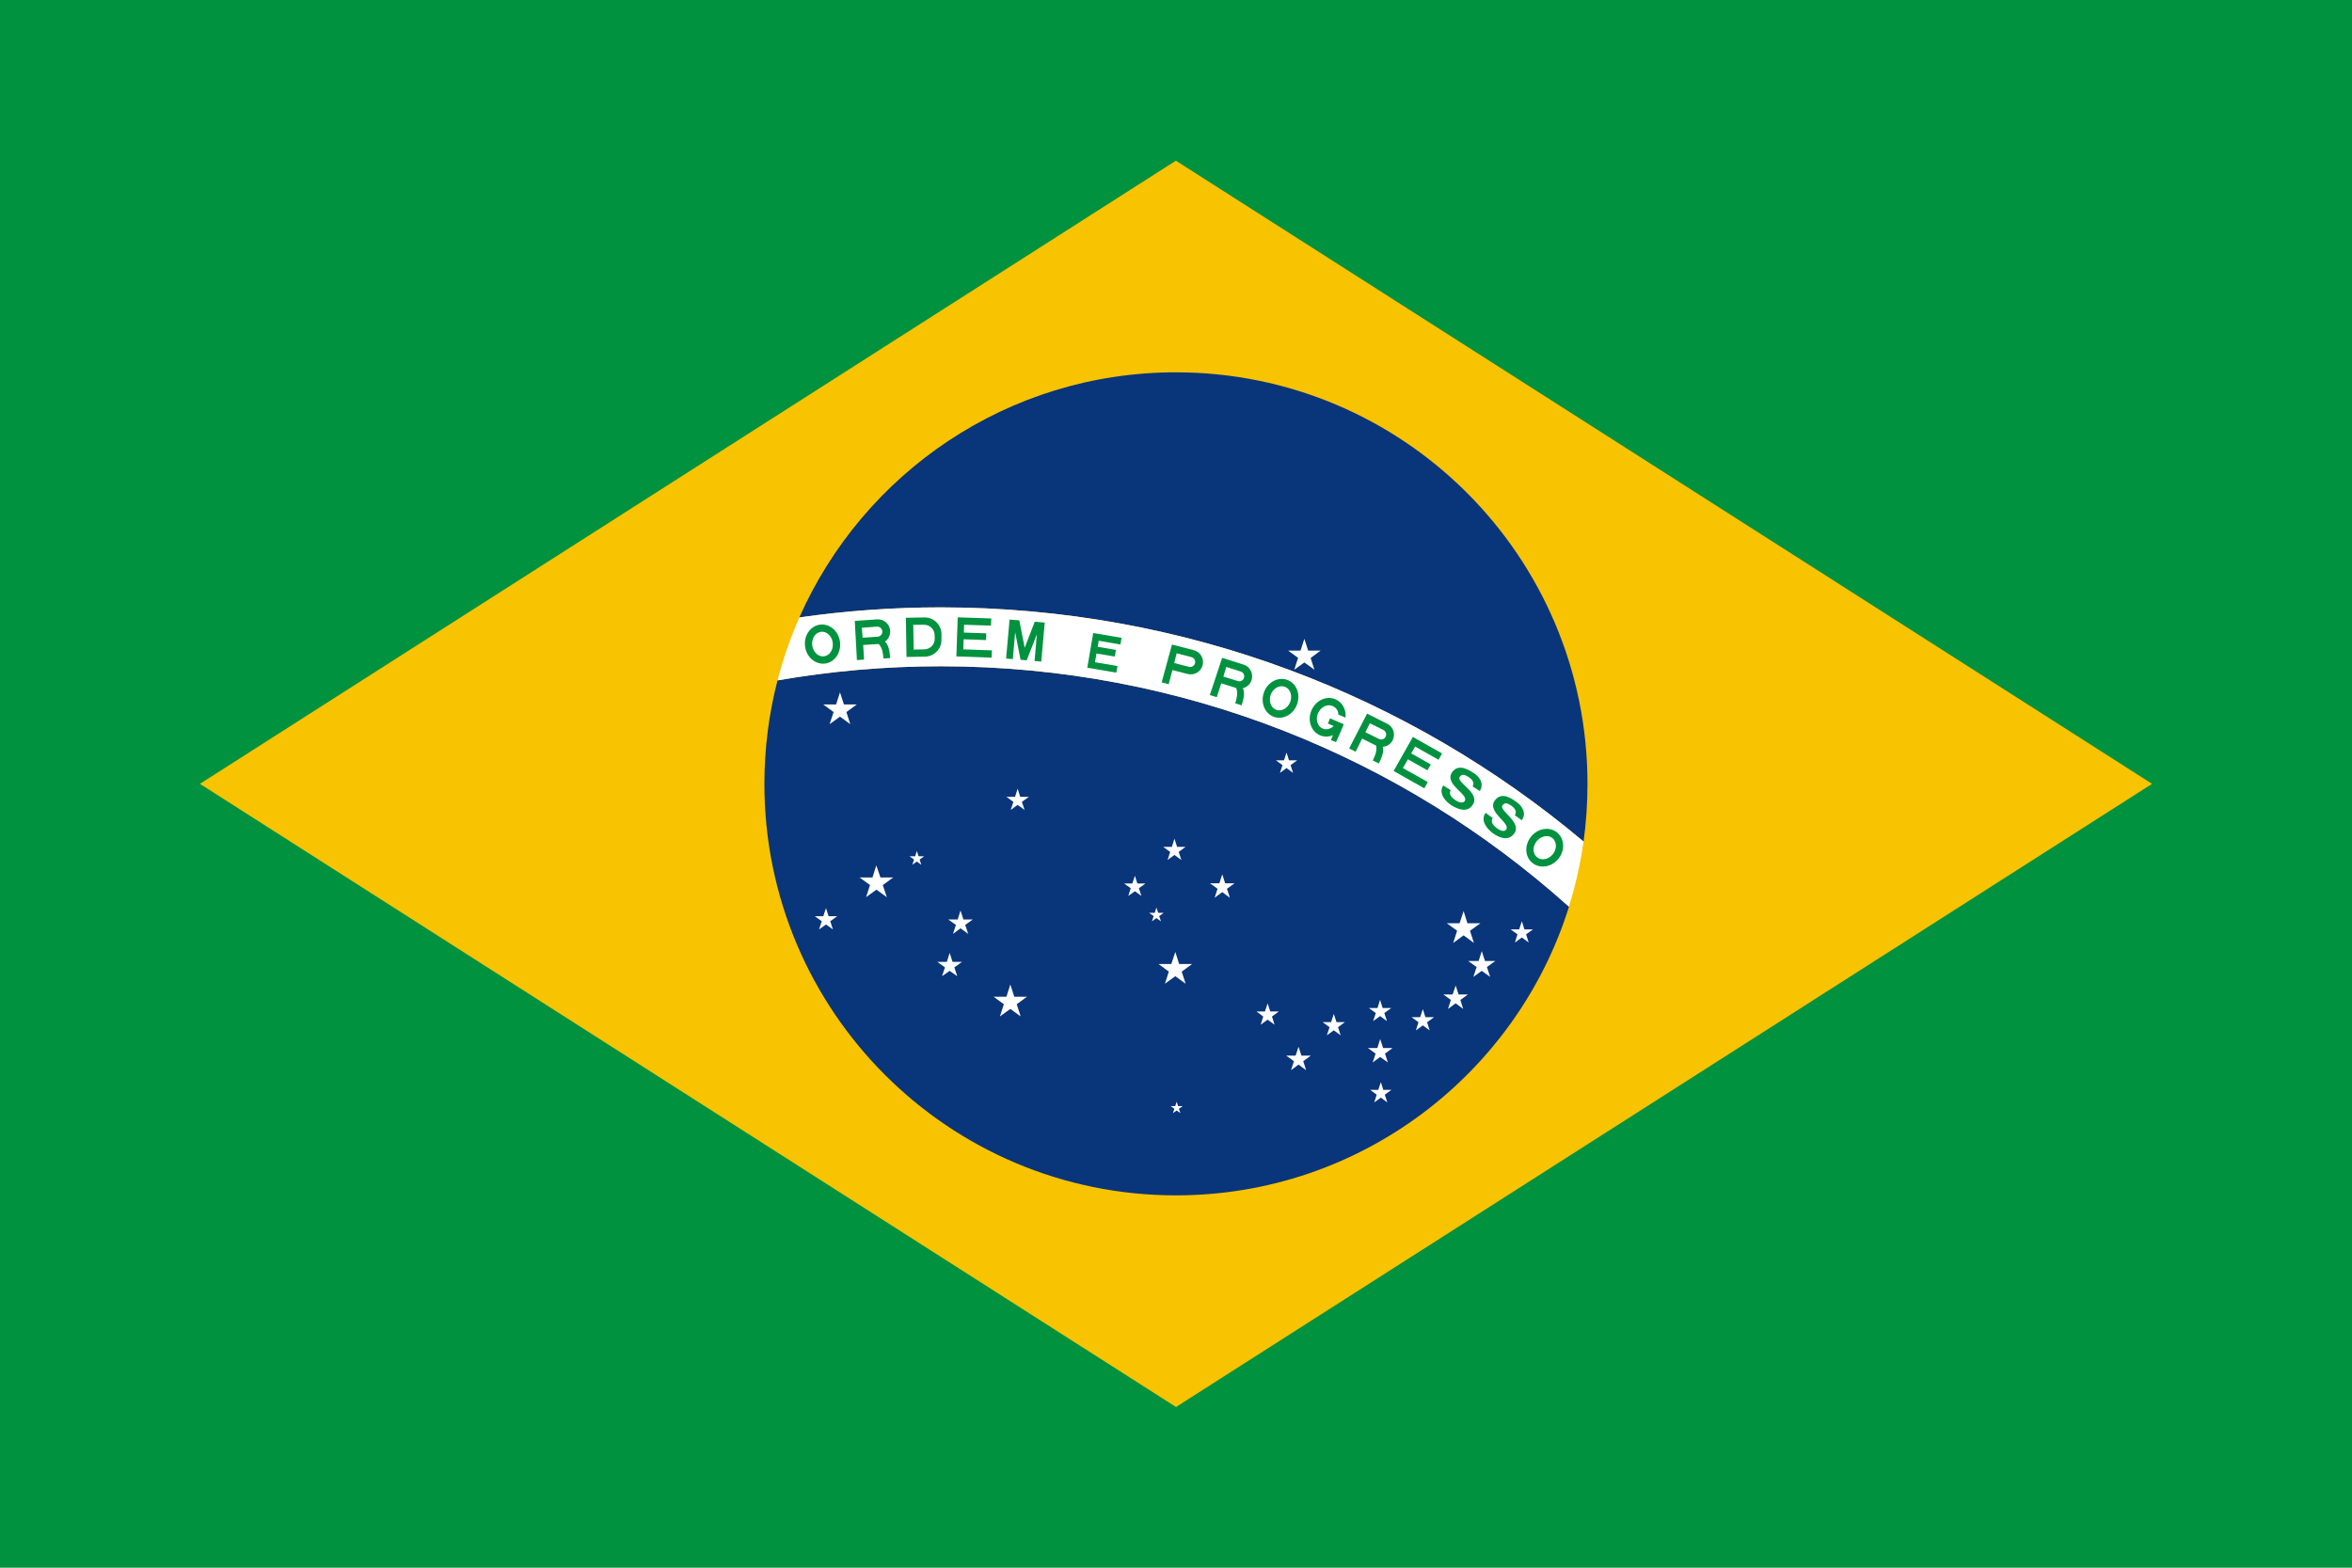 <?xml version="1.0" encoding="utf-8"?>
<!-- Generator: Adobe Illustrator 18.1.1, SVG Export Plug-In . SVG Version: 6.00 Build 0)  -->
<svg version="1.1" id="レイヤー_1" xmlns="http://www.w3.org/2000/svg" xmlns:xlink="http://www.w3.org/1999/xlink" x="0px"
	 y="0px" width="21px" height="14px" viewBox="0 0 21 14" enable-background="new 0 0 21 14" xml:space="preserve">
<g>
	<rect id="field_1_" fill="#00923F" width="21" height="14"/>
	<path id="rhombus_1_" fill="#F8C300" d="M1.785,7l8.715,5.565L19.215,7l-8.716-5.565L1.785,7z"/>
	<path fill="#09357A" d="M14.139,7.516C14.162,7.347,14.174,7.175,14.174,7
		c0-2.03-1.645-3.675-3.675-3.675c-1.501,0-2.791,0.9-3.362,2.189
		c0.412-0.059,0.833-0.09,1.262-0.09C10.585,5.425,12.587,6.211,14.139,7.516z"/>
	<path fill="#09357A" d="M8.399,5.95c-0.497,0-0.984,0.044-1.457,0.126
		C6.866,6.372,6.825,6.681,6.825,7c0,2.03,1.645,3.675,3.675,3.675
		c1.647,0,3.042-1.085,3.509-2.578C12.521,6.762,10.555,5.95,8.399,5.95z"/>
	<path fill="#FFFFFF" d="M14.008,8.097c0.059-0.188,0.102-0.383,0.131-0.582
		c-1.552-1.304-3.553-2.091-5.74-2.091c-0.428,0-0.85,0.031-1.262,0.09
		C7.058,5.694,6.992,5.883,6.942,6.076c0.473-0.082,0.96-0.126,1.457-0.126
		C10.555,5.95,12.521,6.762,14.008,8.097z"/>
	<path fill="#00923F" d="M7.5,5.733C7.489,5.637,7.409,5.568,7.323,5.578
		C7.236,5.589,7.176,5.675,7.188,5.771c0.011,0.096,0.091,0.165,0.178,0.155
		C7.452,5.915,7.512,5.829,7.5,5.733z M7.358,5.861
		C7.307,5.868,7.26,5.824,7.252,5.763c-0.007-0.06,0.027-0.114,0.078-0.121
		c0.051-0.006,0.098,0.038,0.105,0.098C7.443,5.801,7.408,5.855,7.358,5.861z"/>
	<path fill="#00923F" d="M7.948,5.633C7.944,5.572,7.891,5.527,7.831,5.531L7.632,5.545
		l0.019,0.35l0.064-0.005L7.707,5.76L7.845,5.751
		c0.036,0.034,0.04,0.096,0.043,0.129l0.06-0.003
		C7.945,5.837,7.939,5.76,7.901,5.73C7.932,5.709,7.95,5.673,7.948,5.633z
		 M7.837,5.686L7.702,5.695L7.695,5.606l0.135-0.01
		c0.025-0.001,0.046,0.017,0.048,0.042C7.88,5.663,7.861,5.684,7.837,5.686z"/>
	<path fill="#00923F" d="M11.175,6.073c0.018-0.058-0.014-0.12-0.072-0.138l-0.191-0.06
		l-0.11,0.332l0.062,0.019l0.04-0.124l0.133,0.042
		c0.02,0.045,0.002,0.104-0.008,0.136l0.057,0.019
		c0.012-0.038,0.035-0.112,0.01-0.153C11.131,6.138,11.163,6.112,11.175,6.073z
		 M11.052,6.082l-0.129-0.04l0.026-0.086l0.129,0.041
		c0.023,0.007,0.037,0.032,0.029,0.056C11.101,6.076,11.075,6.09,11.052,6.082z"/>
	<path fill="#00923F" d="M12.435,6.61c0.027-0.055,0.005-0.121-0.05-0.147l-0.179-0.09
		l-0.16,0.311l0.058,0.029l0.058-0.117l0.124,0.062
		c0.013,0.048-0.014,0.102-0.029,0.133l0.054,0.027
		c0.017-0.035,0.052-0.105,0.034-0.149C12.382,6.667,12.417,6.646,12.435,6.61z
		 M12.312,6.599l-0.121-0.06l0.04-0.08l0.121,0.06
		c0.022,0.011,0.031,0.038,0.02,0.06C12.361,6.601,12.335,6.61,12.312,6.599z"/>
	<path fill="#00923F" d="M8.406,5.661C8.404,5.578,8.336,5.512,8.253,5.514L8.088,5.517
		l0.006,0.35l0.165-0.003c0.082-0.001,0.149-0.07,0.147-0.153L8.406,5.661z
		 M8.253,5.799L8.158,5.801L8.154,5.58L8.249,5.579
		c0.052-0.001,0.096,0.041,0.096,0.093L8.346,5.702
		C8.347,5.755,8.306,5.798,8.253,5.799z"/>
	<path id="E_2_" fill="#00923F" d="M8.539,5.862L8.854,5.873l0.002-0.065L8.601,5.799
		l0.003-0.09l0.2,0.007l0.002-0.06L8.606,5.649l0.002-0.07l0.24,0.008
		l0.003-0.064L8.551,5.513L8.539,5.862z"/>
	<path id="M_1_" fill="#00923F" d="M8.983,5.881l0.06,0.005l0.021-0.239l0.048,0.245
		l0.055,0.005L9.258,5.664L9.237,5.903l0.06,0.005l0.031-0.348L9.239,5.552
		L9.149,5.785L9.101,5.54L9.014,5.533L8.983,5.881z"/>
	<path id="E__1_" fill="#00923F" d="M9.708,5.963l0.259,0.044l0.011-0.059L9.777,5.914
		l0.013-0.078l0.163,0.027l0.011-0.059l-0.163-0.028l0.009-0.054l0.194,0.034
		l0.01-0.06L9.761,5.653L9.708,5.963z"/>
	<path fill="#00923F" d="M10.658,5.806l-0.194-0.05l-0.092,0.338l0.063,0.016l0.033-0.126
		L10.604,6.019c0.059,0.015,0.119-0.02,0.134-0.079
		C10.753,5.881,10.717,5.821,10.658,5.806z M10.67,5.922
		c-0.006,0.025-0.031,0.039-0.055,0.033l-0.131-0.034l0.022-0.087l0.131,0.034
		C10.662,5.874,10.676,5.899,10.67,5.922z"/>
	<path fill="#00923F" d="M11.495,6.072c-0.082-0.03-0.176,0.018-0.209,0.109
		c-0.034,0.091,0.005,0.189,0.086,0.22c0.081,0.03,0.175-0.019,0.208-0.109
		C11.615,6.201,11.576,6.103,11.495,6.072z M11.52,6.268
		c-0.021,0.057-0.077,0.088-0.125,0.071c-0.048-0.018-0.07-0.078-0.049-0.136
		c0.021-0.056,0.078-0.088,0.126-0.07C11.52,6.151,11.541,6.211,11.52,6.268z"/>
	<path fill="#00923F" d="M11.898,6.305c0.03,0.013,0.053,0.042,0.051,0.076l0.065,0.028
		c0.007-0.07-0.027-0.137-0.09-0.164c-0.08-0.035-0.176,0.009-0.214,0.098
		c-0.039,0.088-0.005,0.188,0.075,0.223c0.038,0.017,0.08,0.015,0.117-0.001
		l-0.019,0.044l0.046,0.019l0.05-0.114l0,0l0.019-0.046l-0.06-0.026l-0.062-0.027
		l-0.02,0.046l0.052,0.023c-0.028,0.026-0.066,0.036-0.099,0.022
		c-0.047-0.02-0.065-0.082-0.041-0.137C11.793,6.313,11.851,6.284,11.898,6.305z"
		/>
	<path id="E_1_" fill="#00923F" d="M12.443,6.885l0.274,0.155l0.031-0.056l-0.222-0.125
		l0.045-0.078l0.174,0.098l0.03-0.052L12.6,6.728l0.035-0.061l0.209,0.118
		l0.032-0.056l-0.261-0.148L12.443,6.885z"/>
	<path id="S_2_" fill="#00923F" d="M12.953,7.057c-0.019,0.029,0,0.062,0.042,0.089
		c0.042,0.027,0.071,0.026,0.083,0.007c0.038-0.06-0.183-0.147-0.115-0.253
		c0.058-0.09,0.159-0.019,0.197,0.005c0.038,0.024,0.099,0.086,0.052,0.159
		l-0.064-0.041c0.02-0.031-0.002-0.062-0.036-0.084
		c-0.033-0.021-0.06-0.03-0.079,0c-0.032,0.05,0.185,0.141,0.118,0.246
		c-0.049,0.077-0.134,0.043-0.191,0.007c-0.049-0.031-0.121-0.104-0.074-0.178
		L12.953,7.057z"/>
	<path id="S_1_" fill="#00923F" d="M13.328,7.305c-0.02,0.029-0.003,0.062,0.038,0.092
		c0.04,0.029,0.069,0.029,0.082,0.011c0.042-0.058-0.175-0.157-0.102-0.259
		c0.064-0.087,0.16-0.011,0.197,0.015c0.037,0.026,0.094,0.092,0.044,0.161
		l-0.062-0.045c0.022-0.03,0.001-0.062-0.031-0.085
		c-0.031-0.022-0.058-0.033-0.079-0.003c-0.035,0.047,0.178,0.15,0.105,0.251
		c-0.053,0.074-0.137,0.037-0.192-0.003c-0.046-0.034-0.115-0.11-0.064-0.181
		L13.328,7.305z"/>
	<path fill="#00923F" d="M13.901,7.433c-0.068-0.054-0.172-0.036-0.232,0.04
		c-0.06,0.076-0.054,0.181,0.014,0.234c0.068,0.054,0.172,0.037,0.232-0.039
		C13.976,7.593,13.969,7.488,13.901,7.433z M13.865,7.628
		c-0.038,0.048-0.101,0.06-0.141,0.028c-0.04-0.031-0.042-0.096-0.004-0.143
		c0.038-0.048,0.101-0.06,0.141-0.029C13.901,7.517,13.902,7.581,13.865,7.628z"/>
	<polygon fill="#FFFFFF" points="7.557,6.359 7.65,6.291 7.535,6.291 7.5,6.183 
		7.465,6.291 7.35,6.291 7.443,6.359 7.407,6.467 7.5,6.4 7.592,6.467 	"/>
	<polygon fill="#FFFFFF" points="7.975,7.836 7.861,7.836 7.824,7.728 7.79,7.836 
		7.675,7.836 7.768,7.904 7.733,8.012 7.825,7.945 7.918,8.012 7.882,7.904 	"/>
	<polygon fill="#FFFFFF" points="9.17,8.901 9.056,8.901 9.021,8.792 8.986,8.901 
		8.871,8.901 8.963,8.968 8.928,9.077 9.021,9.01 9.113,9.077 9.078,8.968 	"/>
	<polygon fill="#FFFFFF" points="10.644,8.609 10.528,8.609 10.494,8.501 10.458,8.609 
		10.344,8.609 10.436,8.677 10.401,8.785 10.494,8.718 10.586,8.785 10.551,8.677 	
		"/>
	<polygon fill="#FFFFFF" points="13.218,8.245 13.102,8.245 13.068,8.136 13.032,8.245 
		12.918,8.245 13.01,8.312 12.975,8.421 13.068,8.353 13.16,8.421 13.125,8.312 	
		"/>
	<polygon fill="#FFFFFF" points="11.791,5.81 11.68,5.81 11.646,5.705 11.612,5.81 
		11.501,5.81 11.59,5.875 11.556,5.981 11.646,5.916 11.736,5.981 11.702,5.876 	
		"/>
	<polygon fill="#FFFFFF" points="7.413,8.227 7.475,8.182 7.398,8.182 7.375,8.11 
		7.351,8.182 7.275,8.182 7.337,8.227 7.313,8.3 7.375,8.256 7.437,8.3 	"/>
	<polygon fill="#FFFFFF" points="13.626,8.344 13.687,8.3 13.611,8.3 13.588,8.227 
		13.564,8.3 13.488,8.3 13.549,8.344 13.526,8.417 13.588,8.372 13.649,8.417 	
		"/>
	<polygon fill="#FFFFFF" points="10.524,7.608 10.585,7.563 10.51,7.563 10.486,7.49 
		10.463,7.563 10.386,7.563 10.448,7.608 10.425,7.68 10.486,7.635 10.548,7.68 	"/>
	<polygon fill="#FFFFFF" points="9.124,7.161 9.186,7.116 9.109,7.116 9.086,7.043 
		9.063,7.116 8.986,7.116 9.048,7.161 9.024,7.233 9.086,7.188 9.148,7.233 	"/>
	<polygon fill="#FFFFFF" points="11.636,9.477 11.704,9.427 11.62,9.427 11.594,9.348 
		11.568,9.427 11.484,9.427 11.553,9.477 11.527,9.557 11.594,9.507 11.662,9.557 	
		"/>
	<polygon fill="#FFFFFF" points="12.366,9.409 12.434,9.359 12.349,9.359 12.323,9.279 
		12.298,9.359 12.213,9.359 12.282,9.409 12.256,9.488 12.323,9.439 12.392,9.488 
			"/>
	<polygon fill="#FFFFFF" points="13.039,8.93 13.106,8.881 13.023,8.881 12.997,8.801 
		12.97,8.881 12.887,8.881 12.954,8.93 12.929,9.01 12.997,8.96 13.064,9.01 
			"/>
	<polygon fill="#FFFFFF" points="8.618,8.26 8.686,8.211 8.602,8.211 8.576,8.131 
		8.551,8.211 8.466,8.211 8.535,8.26 8.509,8.34 8.576,8.29 8.645,8.34 	"/>
	<polygon fill="#FFFFFF" points="8.521,8.639 8.589,8.59 8.505,8.59 8.479,8.51 
		8.454,8.59 8.369,8.59 8.437,8.639 8.411,8.718 8.479,8.67 8.547,8.718 	"/>
	<polygon fill="#FFFFFF" points="10.955,7.937 11.023,7.888 10.939,7.888 10.913,7.808 
		10.887,7.888 10.803,7.888 10.871,7.937 10.845,8.017 10.913,7.967 10.981,8.017 	
		"/>
	<polygon fill="#FFFFFF" points="13.276,8.636 13.351,8.582 13.259,8.582 13.23,8.494 
		13.202,8.582 13.109,8.582 13.184,8.636 13.155,8.724 13.23,8.67 13.305,8.724 
			"/>
	<polygon fill="#FFFFFF" points="11.357,9.078 11.418,9.033 11.342,9.033 11.318,8.961 
		11.294,9.033 11.219,9.033 11.279,9.078 11.256,9.151 11.318,9.106 11.38,9.151 	
		"/>
	<polygon fill="#FFFFFF" points="11.947,9.173 12.008,9.128 11.933,9.128 11.909,9.055 
		11.885,9.128 11.809,9.128 11.871,9.173 11.847,9.246 11.909,9.201 11.97,9.246 
			"/>
	<polygon fill="#FFFFFF" points="12.742,9.129 12.804,9.084 12.727,9.084 12.704,9.012 
		12.68,9.084 12.604,9.084 12.665,9.129 12.642,9.202 12.704,9.157 12.765,9.202 	
		"/>
	<polygon fill="#FFFFFF" points="12.36,9.047 12.422,9.002 12.345,9.002 12.322,8.929 
		12.299,9.002 12.222,9.002 12.284,9.047 12.26,9.119 12.322,9.074 12.384,9.119 	
		"/>
	<polygon fill="#FFFFFF" points="12.364,9.776 12.423,9.733 12.351,9.733 12.329,9.664 
		12.306,9.733 12.234,9.733 12.292,9.776 12.27,9.845 12.329,9.802 12.387,9.845 
			"/>
	<polygon fill="#FFFFFF" points="11.523,6.833 11.582,6.79 11.509,6.79 11.487,6.721 
		11.464,6.79 11.392,6.79 11.451,6.833 11.428,6.902 11.487,6.859 11.545,6.902 	
		"/>
	<polygon fill="#FFFFFF" points="10.169,7.932 10.227,7.89 10.155,7.89 10.133,7.821 
		10.11,7.89 10.037,7.89 10.096,7.932 10.074,8.001 10.133,7.959 10.191,8.001 	
		"/>
	<polygon fill="#FFFFFF" points="10.35,8.181 10.39,8.152 10.341,8.152 10.325,8.105 
		10.31,8.152 10.26,8.152 10.301,8.181 10.285,8.228 10.325,8.199 10.366,8.228 	
		"/>
	<polygon fill="#FFFFFF" points="8.211,7.676 8.251,7.647 8.202,7.647 8.186,7.6 
		8.171,7.647 8.121,7.647 8.161,7.676 8.146,7.723 8.186,7.694 8.226,7.723 	"/>
	<polygon fill="#FFFFFF" points="10.526,9.902 10.56,9.878 10.519,9.878 10.506,9.839 
		10.493,9.878 10.452,9.878 10.486,9.902 10.472,9.941 10.506,9.917 10.539,9.941 
			"/>
</g>
</svg>